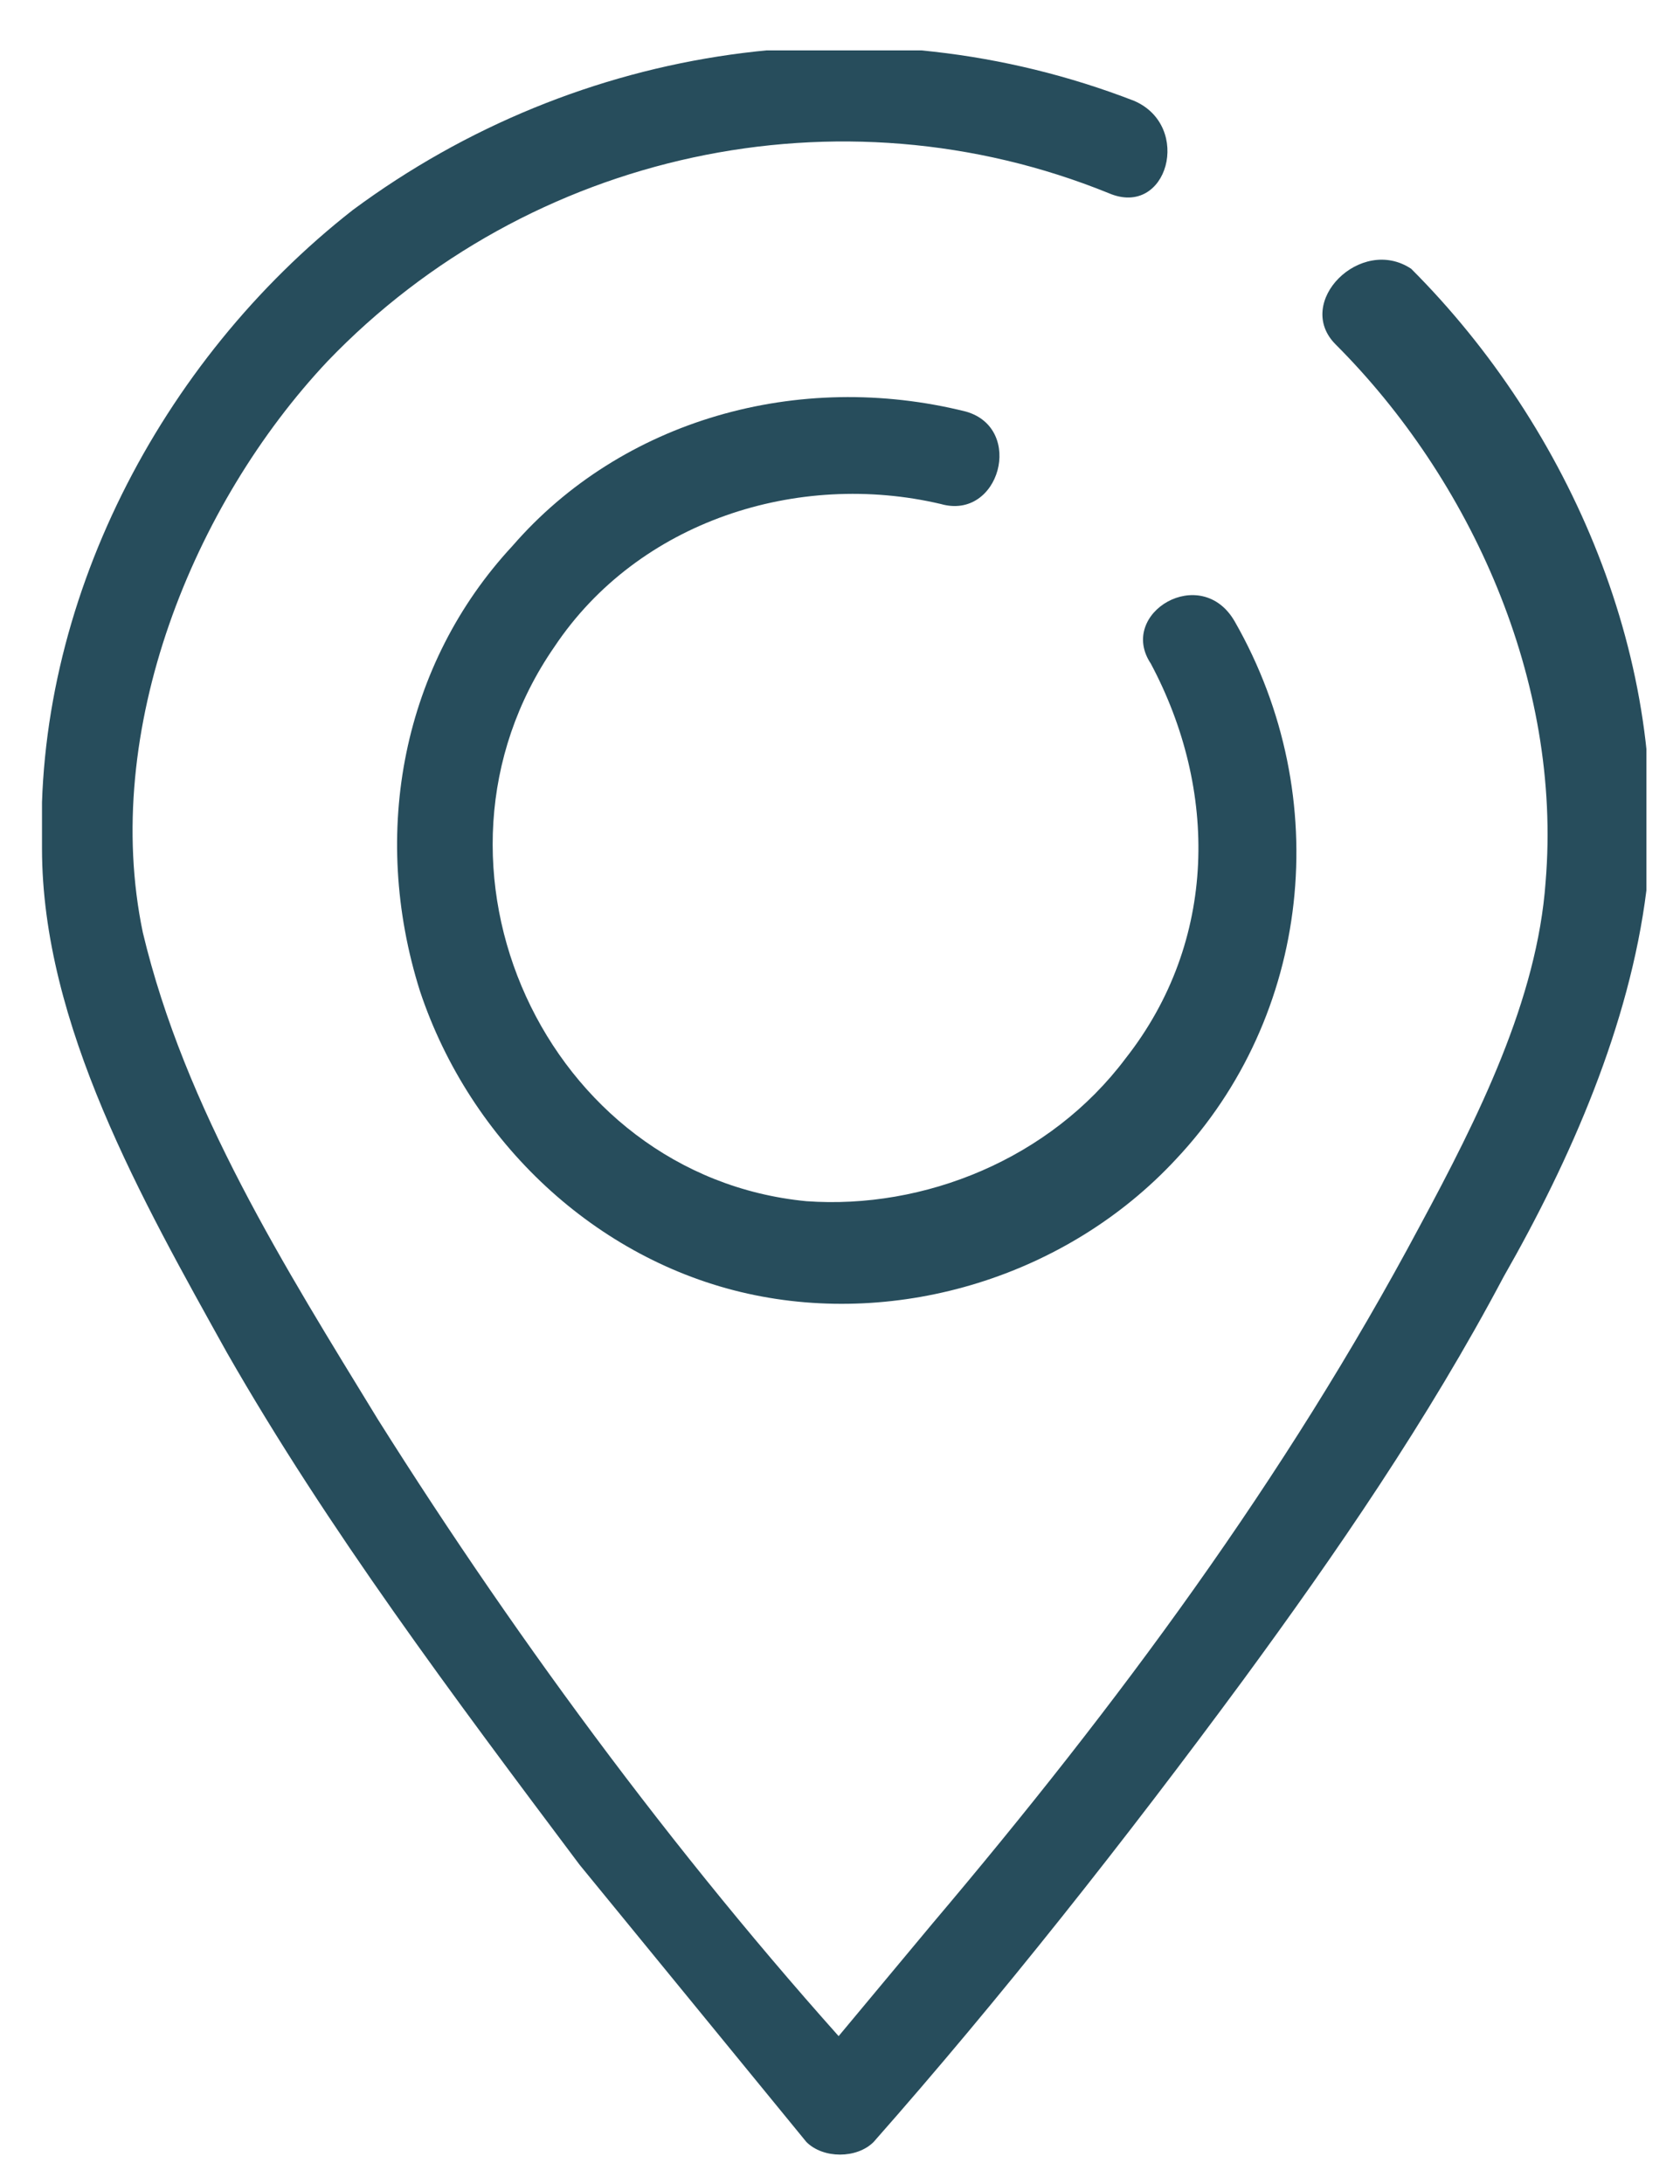 <svg xmlns="http://www.w3.org/2000/svg" xmlns:xlink="http://www.w3.org/1999/xlink" id="Ebene_1" x="0px" y="0px" viewBox="0 0 20 26" style="enable-background:new 0 0 20 26;" xml:space="preserve"><style type="text/css">	.st0{clip-path:url(#SVGID_00000091012559688733699510000001533609280314537151_);fill:#274D5C;}</style><g>	<defs>		<rect id="SVGID_1_" x="0.5" y="0.6" width="19.1" height="25.1"></rect>	</defs>	<clipPath id="SVGID_00000070086919908731649150000005680706241243304112_">		<use xlink:href="#SVGID_1_" style="overflow:visible;"></use>	</clipPath>	<path style="clip-path:url(#SVGID_00000070086919908731649150000005680706241243304112_);fill:#274D5C;" d="M15.9,4.1  c1.6,1.6,2.7,4,2.5,6.4c-0.1,1.4-0.8,2.8-1.5,4.1c-1.6,3-3.6,5.7-5.8,8.3c-0.5,0.6-1,1.2-1.5,1.8h0.8c-2.2-2.4-4.2-5.1-5.9-7.8  c-1.1-1.8-2.3-3.7-2.8-5.8C1.2,8.7,2.3,6,3.9,4.3c2.4-2.5,6.1-3.3,9.3-2c0.7,0.3,1-0.8,0.3-1.1C10.4,0,6.9,0.5,4.2,2.5  c-2.3,1.8-3.8,4.7-3.7,7.6c0,2.1,1.2,4.2,2.2,6c1.2,2.1,2.7,4.1,4.2,6.1c0.9,1.1,1.8,2.2,2.7,3.3c0.2,0.2,0.6,0.2,0.8,0  c1.5-1.7,3-3.6,4.4-5.5c1.1-1.5,2.2-3.1,3.1-4.8c0.8-1.4,1.5-3,1.7-4.6c0.3-2.7-0.9-5.5-2.8-7.4C16.2,2.8,15.4,3.6,15.9,4.1"></path>	<path style="clip-path:url(#SVGID_00000070086919908731649150000005680706241243304112_);fill:#274D5C;" d="M13.7,7.9  c0.8,1.5,0.8,3.3-0.3,4.7c-0.9,1.2-2.4,1.8-3.8,1.7c-3.1-0.3-4.8-4-3-6.6c1-1.5,2.9-2.1,4.6-1.7c0.7,0.2,1-0.9,0.3-1.1  C9.5,4.4,7.4,5,6.1,6.5C4.8,7.9,4.4,9.9,5,11.8c0.6,1.8,2.1,3.2,3.9,3.6c1.8,0.4,3.8-0.2,5.1-1.6c1.6-1.7,1.9-4.3,0.7-6.4  C14.3,6.7,13.3,7.3,13.7,7.9"></path></g></svg>